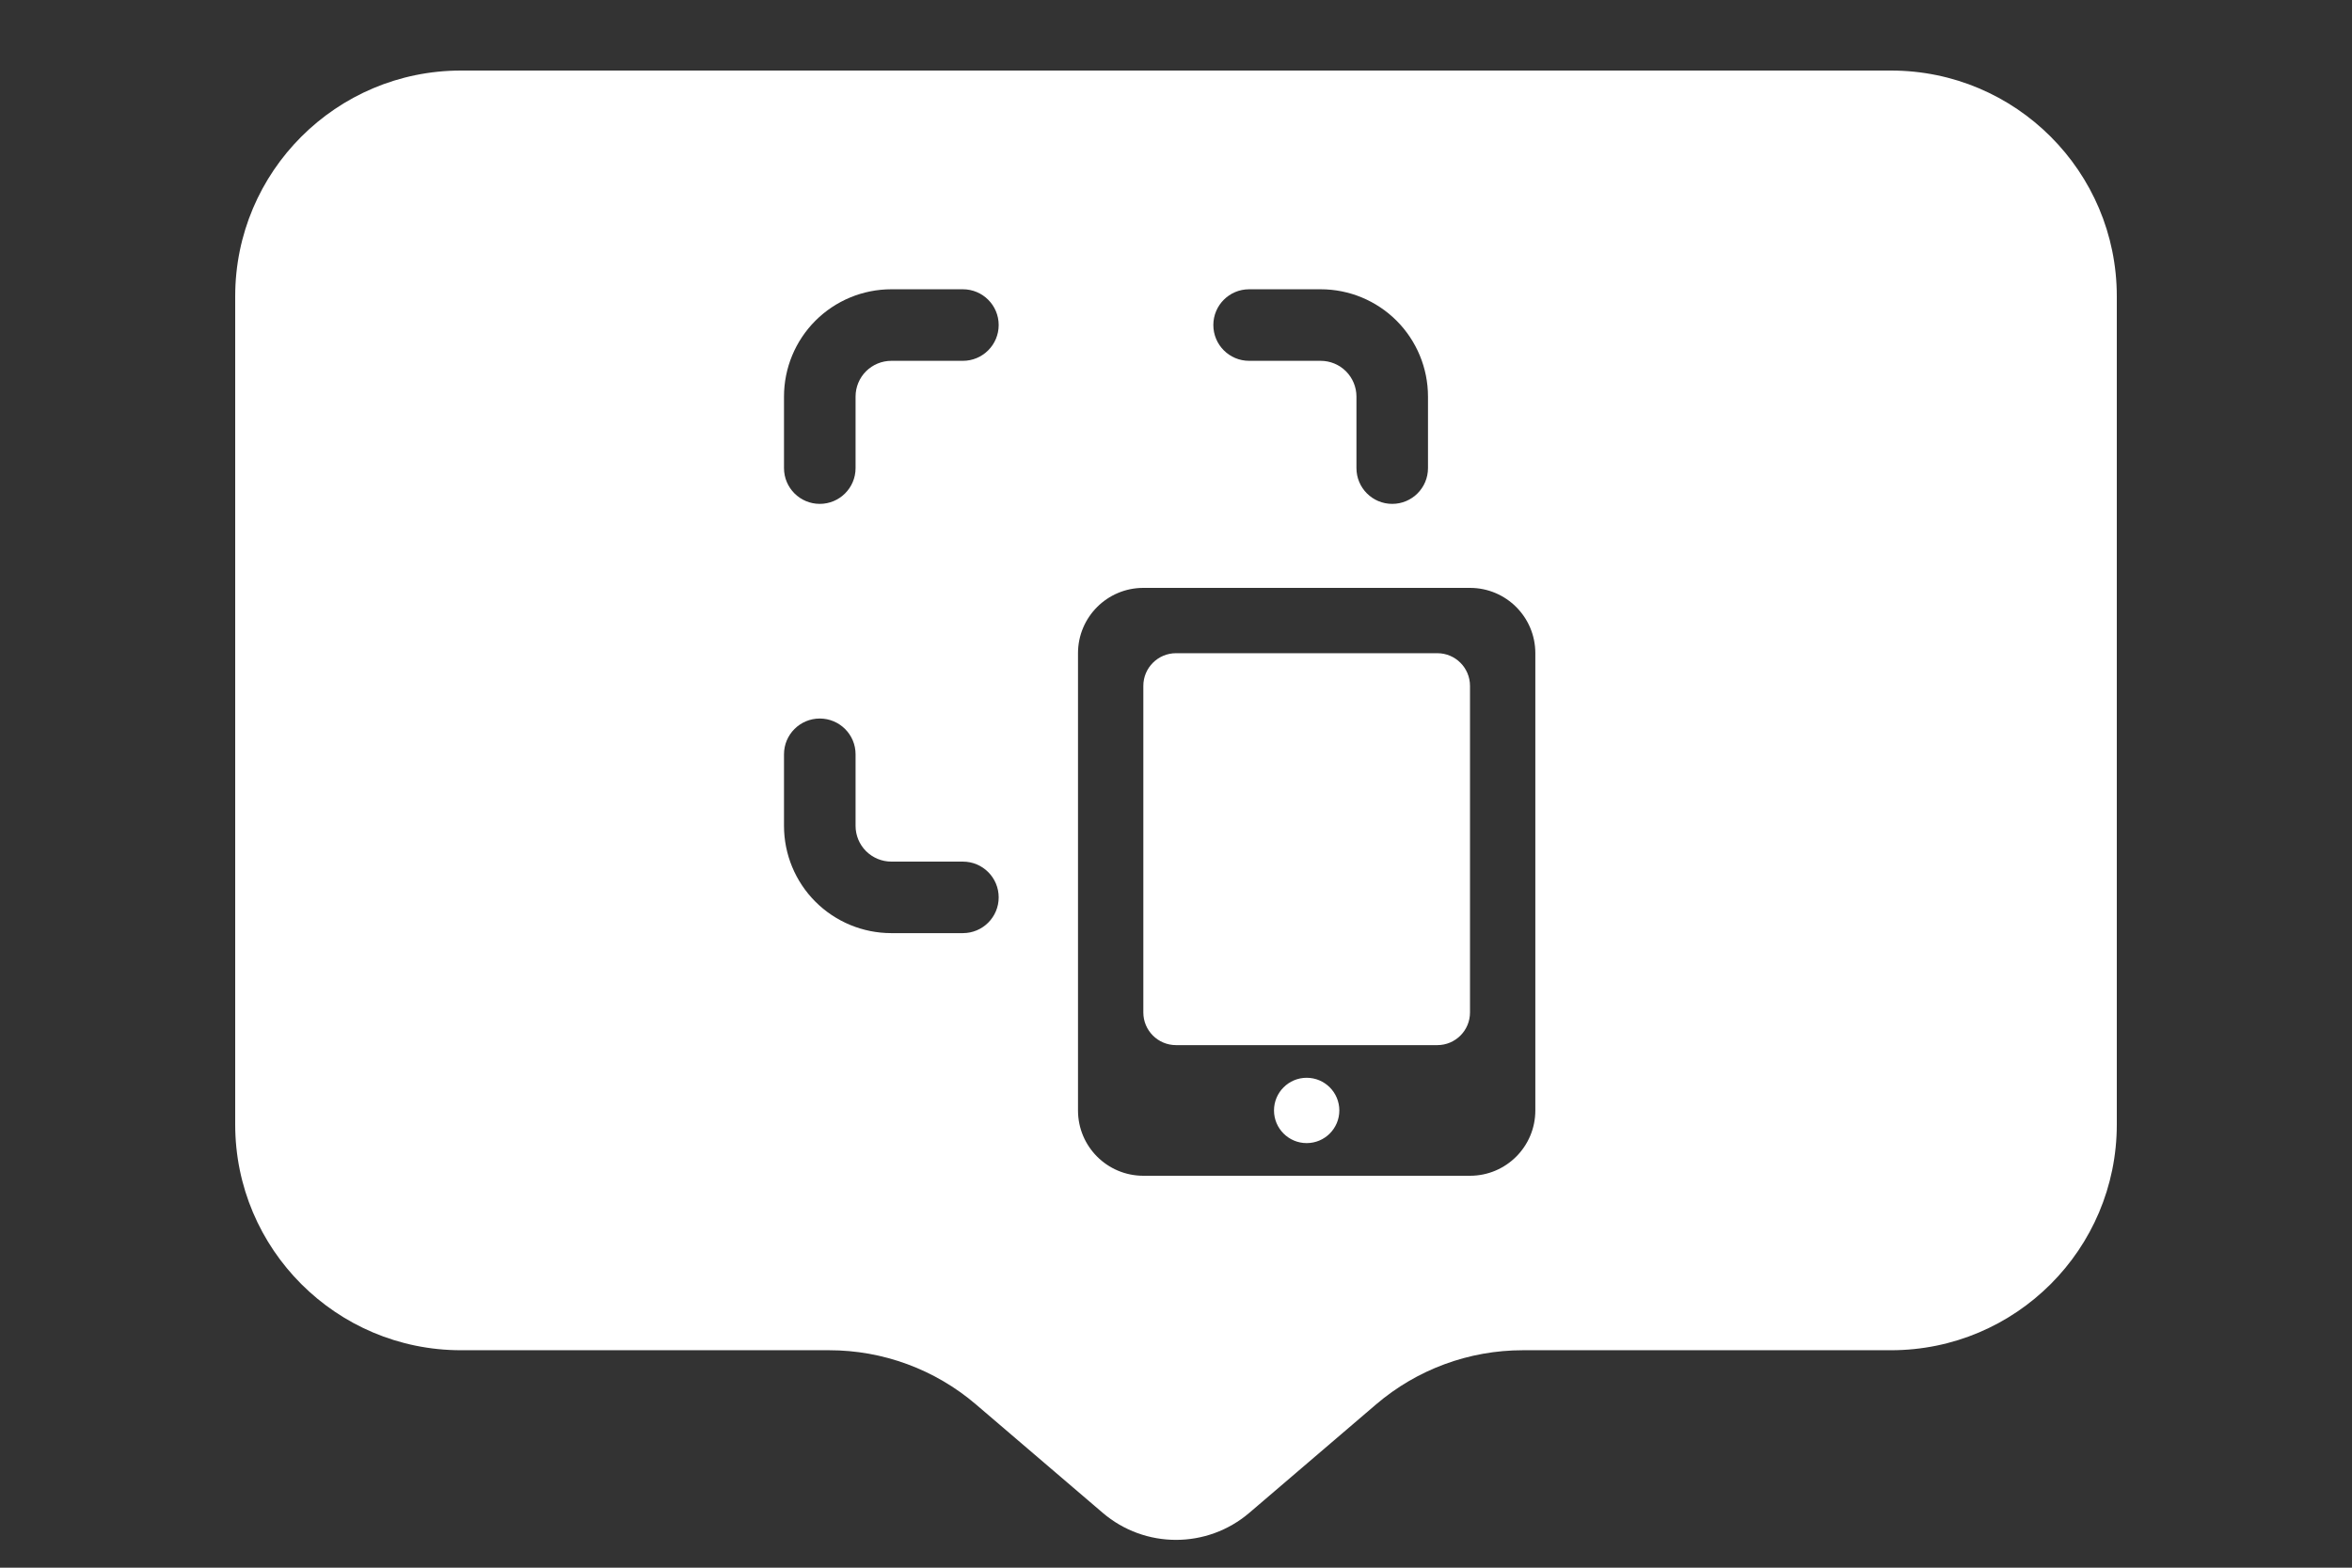 <svg width="72" height="48" viewBox="0 0 72 48" fill="none" xmlns="http://www.w3.org/2000/svg">
<rect x="0" y="0" width="72" height="48" fill="#333333" stroke="none"/>
<g id="Frame 37416">
<path id="Subtract" fill-rule="evenodd" clip-rule="evenodd" d="M7.2 9.072C7.2 5.255 10.295 2.16 14.112 2.16H57.888C61.706 2.16 64.8 5.255 64.8 9.072V34.43C64.8 38.247 61.706 41.342 57.888 41.342H46.617C44.969 41.342 43.376 41.93 42.124 43.001L38.247 46.318C36.953 47.425 35.047 47.425 33.754 46.318L29.876 43.001C28.624 41.93 27.031 41.342 25.383 41.342H14.112C10.295 41.342 7.2 38.247 7.2 34.43V9.072ZM27.286 11.048C26.995 11.048 26.717 11.163 26.511 11.368C26.306 11.574 26.191 11.852 26.191 12.143V14.333C26.191 14.938 25.7 15.428 25.095 15.428C24.491 15.428 24 14.938 24 14.333V12.143C24 11.271 24.346 10.436 24.962 9.819C25.579 9.203 26.414 8.857 27.286 8.857H29.476C30.081 8.857 30.572 9.347 30.572 9.952C30.572 10.557 30.081 11.048 29.476 11.048H27.286ZM37.143 9.952C37.143 9.347 37.633 8.857 38.238 8.857H40.429C41.3 8.857 42.136 9.203 42.752 9.819C43.368 10.436 43.714 11.271 43.714 12.143V14.333C43.714 14.938 43.224 15.428 42.619 15.428C42.014 15.428 41.524 14.938 41.524 14.333V12.143C41.524 11.852 41.408 11.574 41.203 11.368C40.998 11.163 40.719 11.048 40.429 11.048H38.238C37.633 11.048 37.143 10.557 37.143 9.952ZM25.095 22C25.7 22 26.191 22.49 26.191 23.095V25.286C26.191 25.576 26.306 25.855 26.511 26.06C26.717 26.265 26.995 26.381 27.286 26.381H29.476C30.081 26.381 30.572 26.871 30.572 27.476C30.572 28.081 30.081 28.571 29.476 28.571H27.286C26.414 28.571 25.579 28.225 24.962 27.609C24.346 26.993 24 26.157 24 25.286V23.095C24 22.49 24.491 22 25.095 22ZM35 18C33.896 18 33 18.895 33 20V34C33 35.105 33.896 36 35 36H45C46.105 36 47 35.105 47 34V20C47 18.895 46.105 18 45 18H35ZM36 20C35.448 20 35 20.448 35 21V31C35 31.552 35.448 32 36 32H44C44.553 32 45 31.552 45 31V21C45 20.448 44.553 20 44 20H36ZM41 34C41 34.552 40.553 35 40 35C39.448 35 39 34.552 39 34C39 33.448 39.448 33 40 33C40.553 33 41 33.448 41 34Z" fill="white"/>
</g>
</svg>
